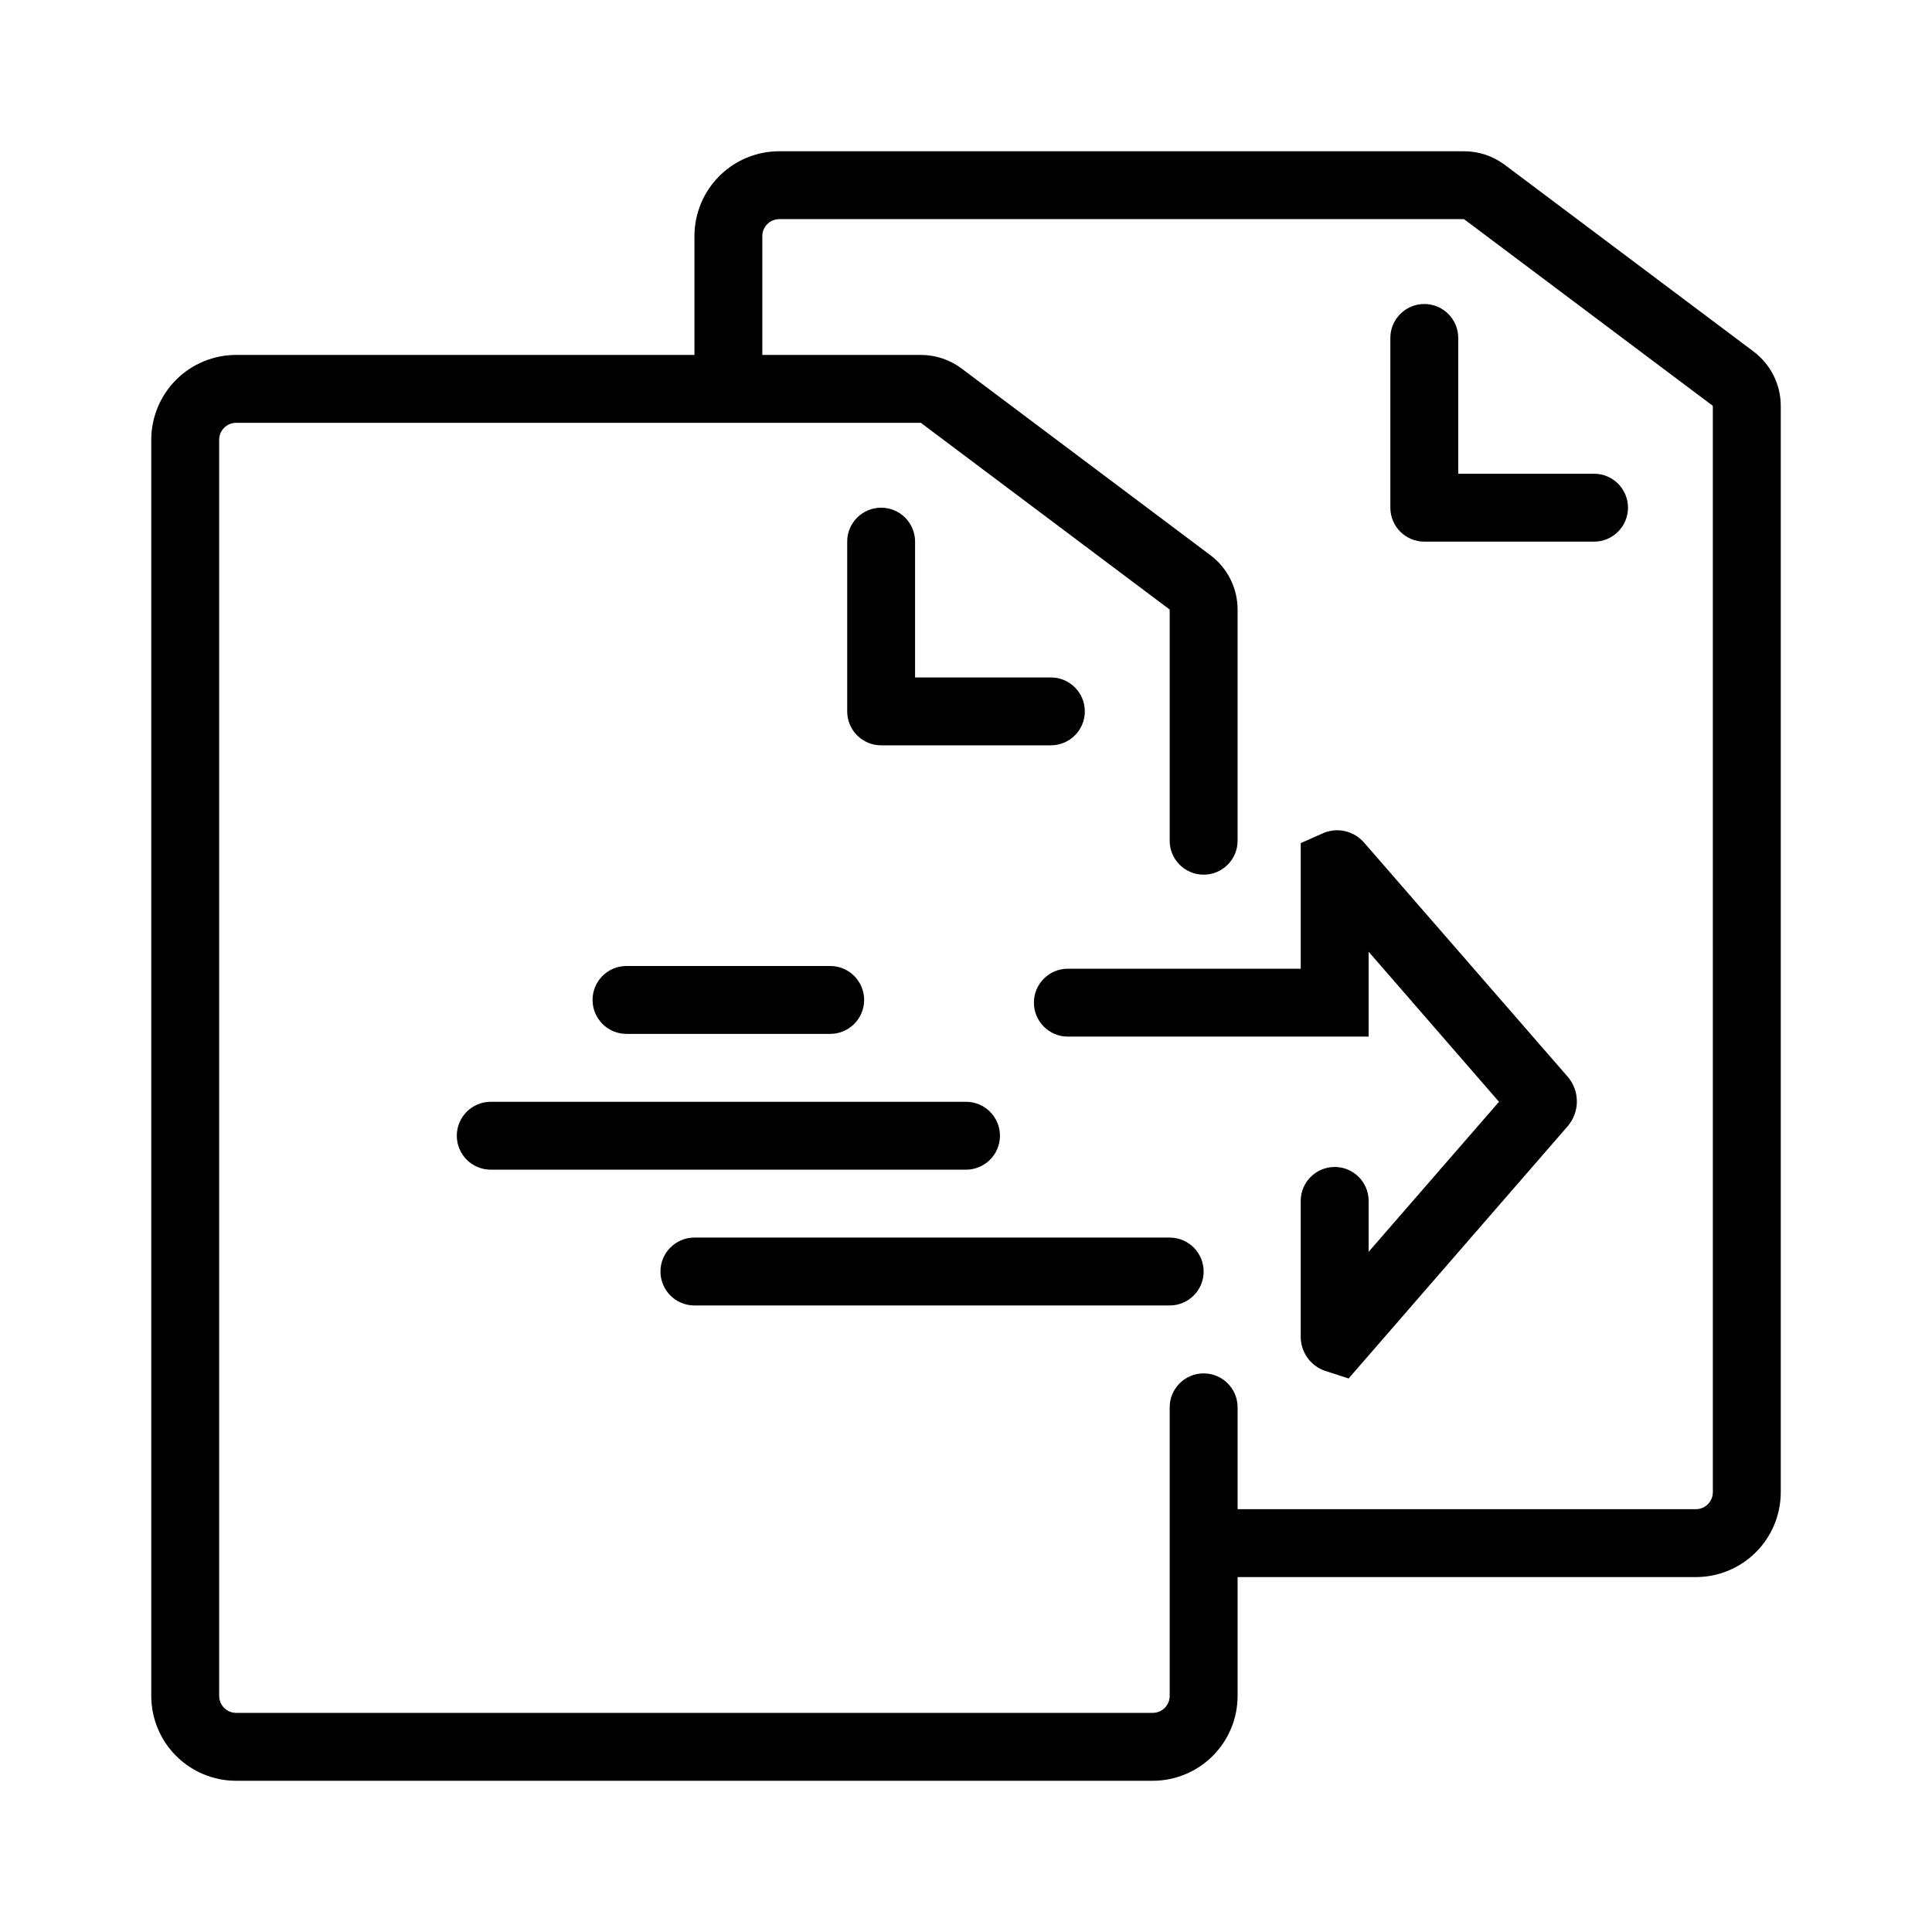 <?xml version="1.0" encoding="UTF-8"?>
<!-- Uploaded to: ICON Repo, www.iconrepo.com, Generator: ICON Repo Mixer Tools -->
<svg fill="#000000" width="800px" height="800px" version="1.1" viewBox="144 144 512 512" xmlns="http://www.w3.org/2000/svg">
 <g>
  <path d="m505.53 367.34c-2.586-3.027-6.797-4.109-10.523-2.699l-6.297 2.789v33.289h-61.719c-4.969 0-8.996 4.027-8.996 8.996s4.027 8.996 8.996 8.996h79.711v-22.492l34.547 39.766-34.547 39.766v-13.496c0-4.969-4.027-8.996-8.996-8.996s-9 4.027-9 8.996v35.988c-0.008 4.027 2.512 7.629 6.301 8.996l6.387 2.07 58.207-67.023v-0.004c3.047-3.715 3.047-9.059 0-12.773z"/>
  <path d="m377.51 341.52h44.984-0.004c4.969 0 9-4.027 9-8.996s-4.031-8.996-9-8.996h-35.988v-35.988l0.004 0.004c0-4.969-4.027-9-8.996-9s-8.996 4.031-8.996 9v44.984-0.004c0 2.387 0.945 4.676 2.633 6.363s3.977 2.633 6.363 2.633z"/>
  <path d="m530.45 233.56c0-4.969-4.027-8.996-8.996-8.996s-8.996 4.027-8.996 8.996v44.984-0.004c0 2.387 0.945 4.676 2.633 6.363s3.977 2.637 6.363 2.637h44.984c4.965 0 8.996-4.031 8.996-9s-4.031-8.996-8.996-8.996h-35.988z"/>
  <path d="m608.72 237.16-65.945-49.48c-3.113-2.336-6.902-3.598-10.793-3.598h-181.46c-5.965 0-11.684 2.367-15.902 6.586s-6.586 9.938-6.586 15.902v31.488h-121.46c-5.965 0-11.684 2.371-15.902 6.59s-6.586 9.938-6.586 15.902v332.88c0 5.965 2.367 11.684 6.586 15.902s9.938 6.59 15.902 6.59h242.91c5.965 0 11.684-2.371 15.902-6.59s6.59-9.938 6.59-15.902v-31.488h121.45c5.965 0 11.684-2.371 15.902-6.586 4.219-4.219 6.59-9.941 6.59-15.906v-287.89c0-5.664-2.668-10.996-7.199-14.395zm-10.797 302.29c0 1.195-0.473 2.336-1.316 3.18s-1.988 1.32-3.18 1.32h-121.45v-26.992c0-4.969-4.027-8.996-8.996-8.996s-9 4.027-9 8.996v76.473c0 1.191-0.473 2.336-1.316 3.18s-1.988 1.316-3.18 1.316h-242.91c-2.484 0-4.496-2.012-4.496-4.496v-332.88c0-2.484 2.012-4.496 4.496-4.496h181.46l65.945 49.48v61.266c0 4.969 4.031 8.996 9 8.996s8.996-4.027 8.996-8.996v-61.266c0-5.664-2.668-10.996-7.199-14.395l-65.945-49.48c-3.113-2.336-6.902-3.602-10.797-3.602h-42.012v-31.488c0-2.484 2.012-4.496 4.496-4.496h181.46l65.941 49.48z"/>
  <path d="m310.03 417.99h53.98c4.969 0 8.996-4.027 8.996-8.996s-4.027-8.996-8.996-8.996h-53.98c-4.969 0-8.996 4.027-8.996 8.996s4.027 8.996 8.996 8.996z"/>
  <path d="m409 444.98c0-2.387-0.949-4.672-2.637-6.359s-3.977-2.637-6.359-2.637h-125.95c-4.969 0-8.996 4.027-8.996 8.996s4.027 8.996 8.996 8.996h125.95c2.383 0 4.672-0.945 6.359-2.633s2.637-3.977 2.637-6.363z"/>
  <path d="m453.98 471.97h-125.95c-4.969 0-9 4.027-9 8.996s4.031 8.996 9 8.996h125.95c4.969 0 9-4.027 9-8.996s-4.031-8.996-9-8.996z"/>
 </g>
</svg>